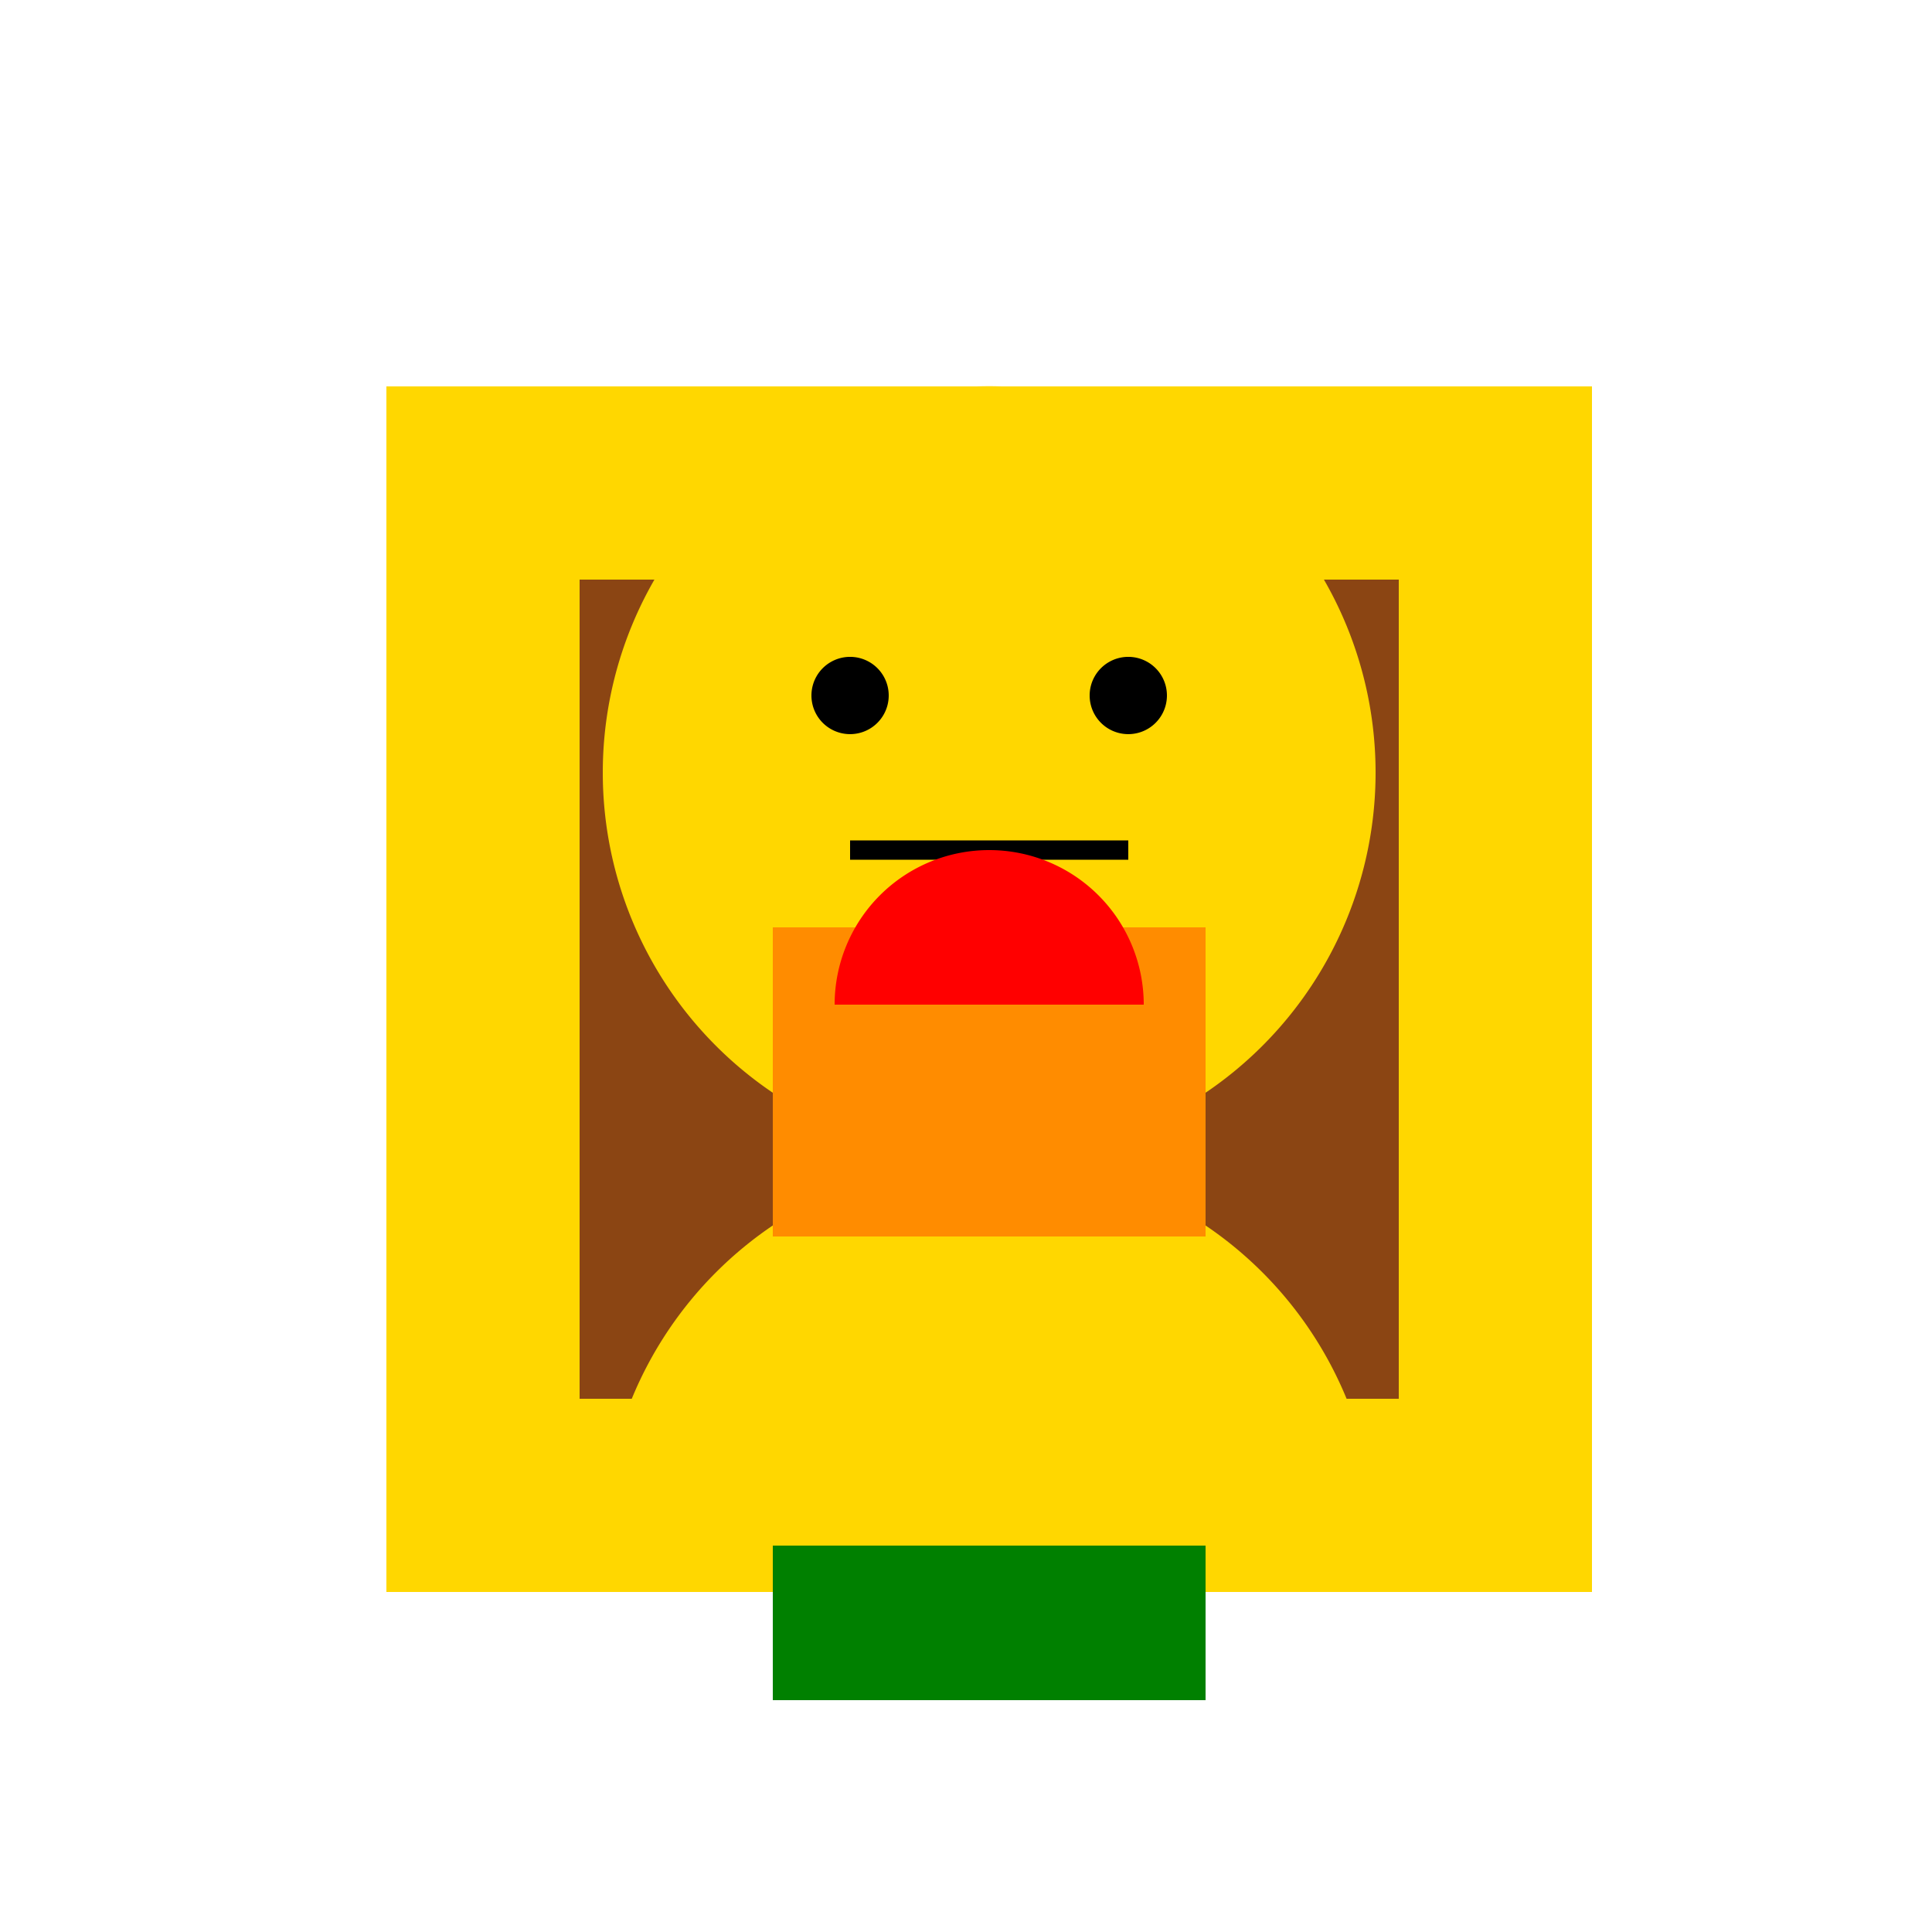 <!--

Generated by DrawGPT.
Free, open source, AI generated images in SVG, PNG, and HTML Canvas format.
https://drawgpt.ai

Created: 2024-01-16T06:54:25.491Z
Link: https://drawgpt.ai/prompt/136348/

-->
<svg xmlns="http://www.w3.org/2000/svg" xmlns:xlink="http://www.w3.org/1999/xlink" width="500" height="500"><defs/><g><rect fill="#FFD700" stroke="none" x="100" y="100" width="312" height="312"/><rect fill="#8B4513" stroke="none" x="150" y="150" width="212" height="212"/><path fill="#FFD700" stroke="none" paint-order="stroke fill markers" d=" M 356 400 A 100 100 0 1 0 156 400"/><path fill="#FFD700" stroke="none" paint-order="stroke fill markers" d=" M 356 200 A 100 100 0 1 1 356 199.9"/><path fill="#000000" stroke="none" paint-order="stroke fill markers" d=" M 230 180 A 10 10 0 1 1 230 179.99"/><path fill="#000000" stroke="none" paint-order="stroke fill markers" d=" M 302 180 A 10 10 0 1 1 302 179.99"/><path fill="none" stroke="#000000" paint-order="fill stroke markers" d=" M 220 220 L 292 220" stroke-miterlimit="10" stroke-width="5" stroke-dasharray=""/><rect fill="#FF8C00" stroke="none" x="200" y="240" width="112" height="80"/><path fill="#FF0000" stroke="none" paint-order="stroke fill markers" d=" M 296 260 A 40 40 0 1 0 216 260"/><rect fill="#008000" stroke="none" x="200" y="400" width="112" height="40"/></g></svg>